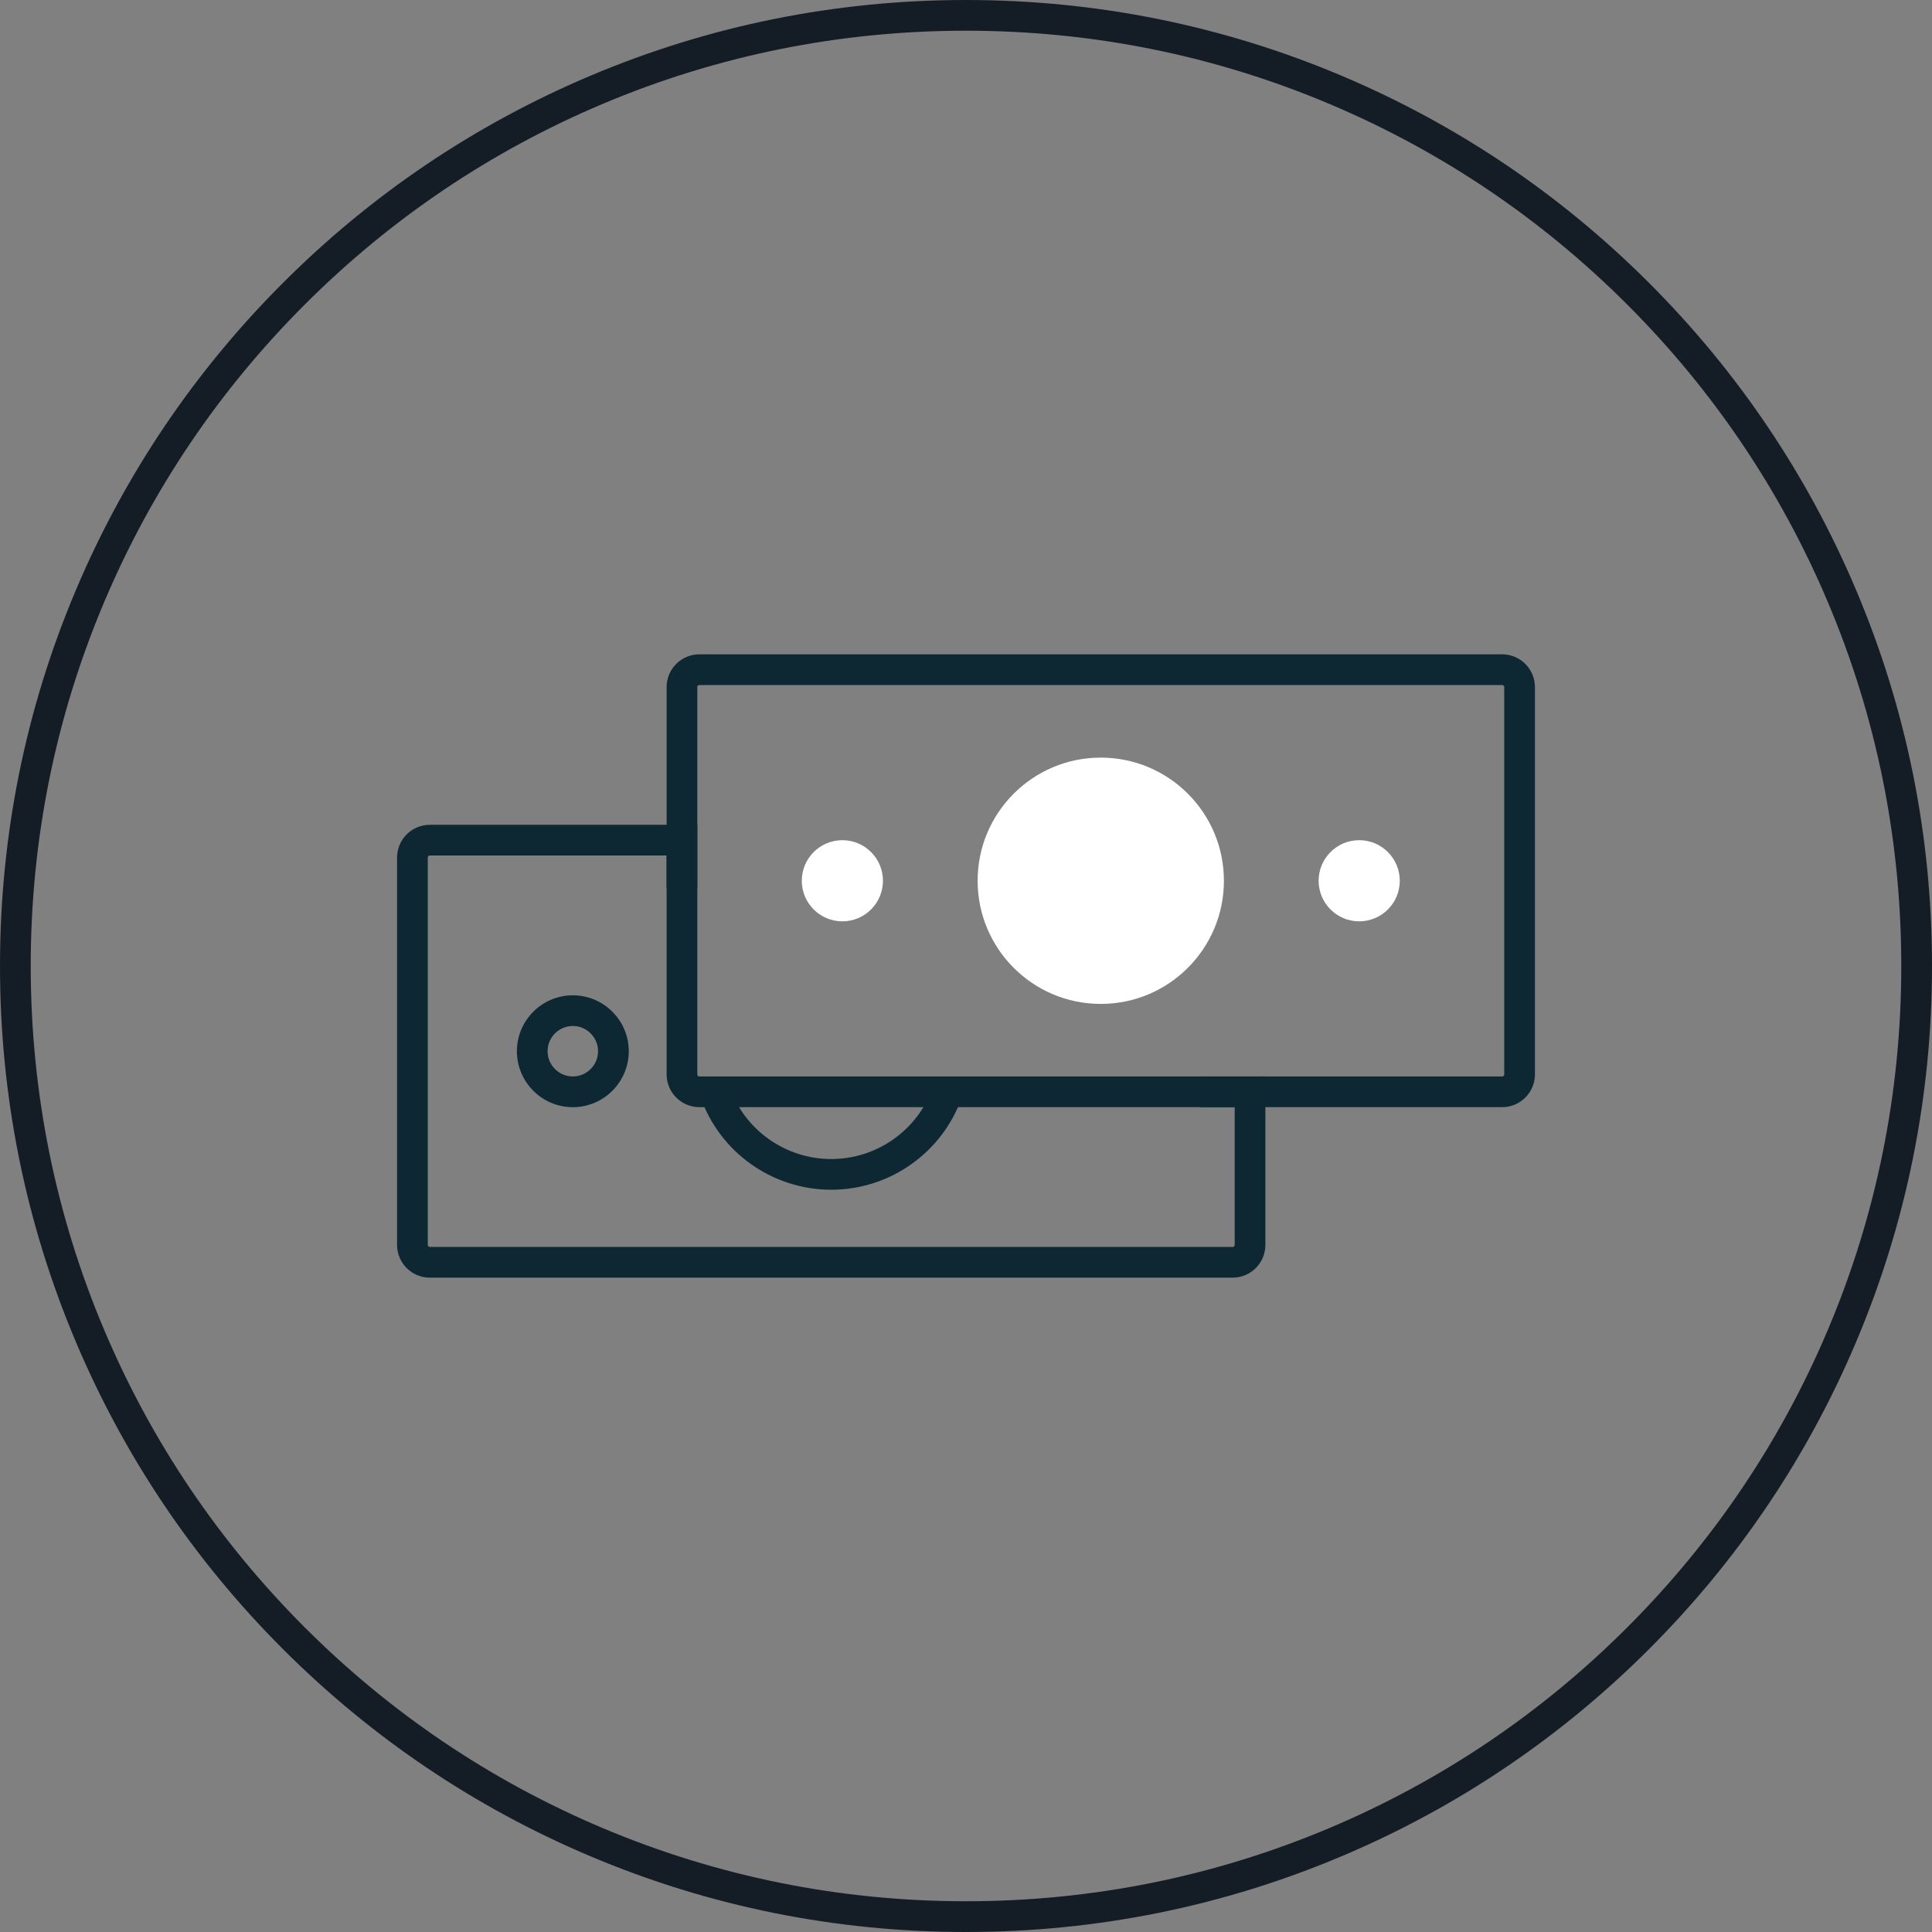 <svg width="145" height="145" viewBox="0 0 145 145" fill="none" xmlns="http://www.w3.org/2000/svg">
<rect x="0" y="0" width="145" height="145" fill="#808080" stroke="none"/>
<path d="M72.5 145C62.713 145 53.218 143.084 44.279 139.302C35.646 135.651 27.892 130.424 21.234 123.766C14.576 117.108 9.349 109.354 5.698 100.721C1.916 91.781 0 82.287 0 72.5C0 62.713 1.916 53.218 5.698 44.279C9.349 35.646 14.576 27.892 21.234 21.234C27.892 14.576 35.646 9.349 44.279 5.698C53.218 1.916 62.713 0 72.5 0C82.287 0 91.781 1.916 100.721 5.698C109.354 9.349 117.108 14.576 123.766 21.234C130.424 27.892 135.651 35.646 139.302 44.279C143.084 53.218 145 62.713 145 72.5C145 82.287 143.084 91.781 139.302 100.721C135.651 109.354 130.424 117.108 123.766 123.766C117.108 130.424 109.354 135.651 100.721 139.302C91.781 143.084 82.287 145 72.5 145ZM72.5 2.305C63.024 2.305 53.831 4.16 45.178 7.82C36.82 11.356 29.312 16.417 22.866 22.864C16.419 29.311 11.358 36.818 7.822 45.176C4.162 53.829 2.306 63.022 2.306 72.498C2.306 81.975 4.162 91.168 7.822 99.82C11.356 108.179 16.419 115.686 22.866 122.133C29.312 128.58 36.82 133.642 45.178 137.177C53.831 140.836 63.024 142.692 72.5 142.692C81.976 142.692 91.169 140.836 99.822 137.177C108.18 133.642 115.688 128.58 122.134 122.133C128.581 115.686 133.642 108.179 137.178 99.82C140.838 91.168 142.694 81.975 142.694 72.498C142.694 63.022 140.838 53.829 137.178 45.176C133.644 36.818 128.581 29.311 122.134 22.864C115.688 16.417 108.18 11.356 99.822 7.82C91.169 4.16 81.976 2.305 72.5 2.305Z" fill="#141D26"/>
<path d="M42.992 83.096C40.677 83.096 38.794 81.212 38.794 78.897C38.794 76.583 40.677 74.699 42.992 74.699C45.306 74.699 47.19 76.583 47.19 78.897C47.19 81.212 45.306 83.096 42.992 83.096ZM42.992 77.003C41.948 77.003 41.098 77.852 41.098 78.896C41.098 79.94 41.948 80.789 42.992 80.789C44.035 80.789 44.885 79.94 44.885 78.896C44.885 77.852 44.035 77.003 42.992 77.003Z" fill="#0E2833"/>
<path d="M82.615 75.345C87.719 75.345 91.857 71.207 91.857 66.102C91.857 60.998 87.719 56.86 82.615 56.86C77.51 56.86 73.373 60.998 73.373 66.102C73.373 71.207 77.51 75.345 82.615 75.345Z" fill="white"/>
<path d="M63.221 69.148C64.903 69.148 66.267 67.784 66.267 66.102C66.267 64.42 64.903 63.057 63.221 63.057C61.539 63.057 60.176 64.42 60.176 66.102C60.176 67.784 61.539 69.148 63.221 69.148Z" fill="white"/>
<path d="M102.01 69.148C103.692 69.148 105.056 67.784 105.056 66.102C105.056 64.42 103.692 63.057 102.01 63.057C100.328 63.057 98.964 64.42 98.964 66.102C98.964 67.784 100.328 69.148 102.01 69.148Z" fill="white"/>
<path d="M92.513 95.891H32.258C30.903 95.891 29.8 94.788 29.8 93.433V64.361C29.8 63.006 30.903 61.903 32.258 61.903H52.334V66.669H50.03V64.207H32.258C32.174 64.207 32.105 64.277 32.105 64.361V93.433C32.105 93.517 32.174 93.586 32.258 93.586H92.513C92.597 93.586 92.666 93.517 92.666 93.433V83.096H90.081V80.791H94.97V93.433C94.97 94.788 93.867 95.891 92.513 95.891Z" fill="#0E2833"/>
<path d="M112.742 83.094H52.487C51.133 83.094 50.03 81.991 50.03 80.636V51.566C50.03 50.211 51.133 49.108 52.487 49.108H112.742C114.097 49.108 115.2 50.211 115.2 51.566V80.636C115.2 81.991 114.097 83.094 112.742 83.094ZM52.487 51.414C52.402 51.414 52.334 51.482 52.334 51.567V80.638C52.334 80.723 52.402 80.791 52.487 80.791H112.742C112.831 80.791 112.895 80.727 112.895 80.638V51.567C112.895 51.478 112.831 51.414 112.742 51.414H52.487Z" fill="#0E2833"/>
<path d="M62.385 89.292C57.968 89.292 54.023 86.492 52.568 82.323L54.745 81.564C55.877 84.808 58.948 86.987 62.385 86.987C65.823 86.987 68.895 84.808 70.026 81.563L72.202 82.322C70.748 86.49 66.802 89.292 62.385 89.292Z" fill="#0E2833"/>
</svg>
